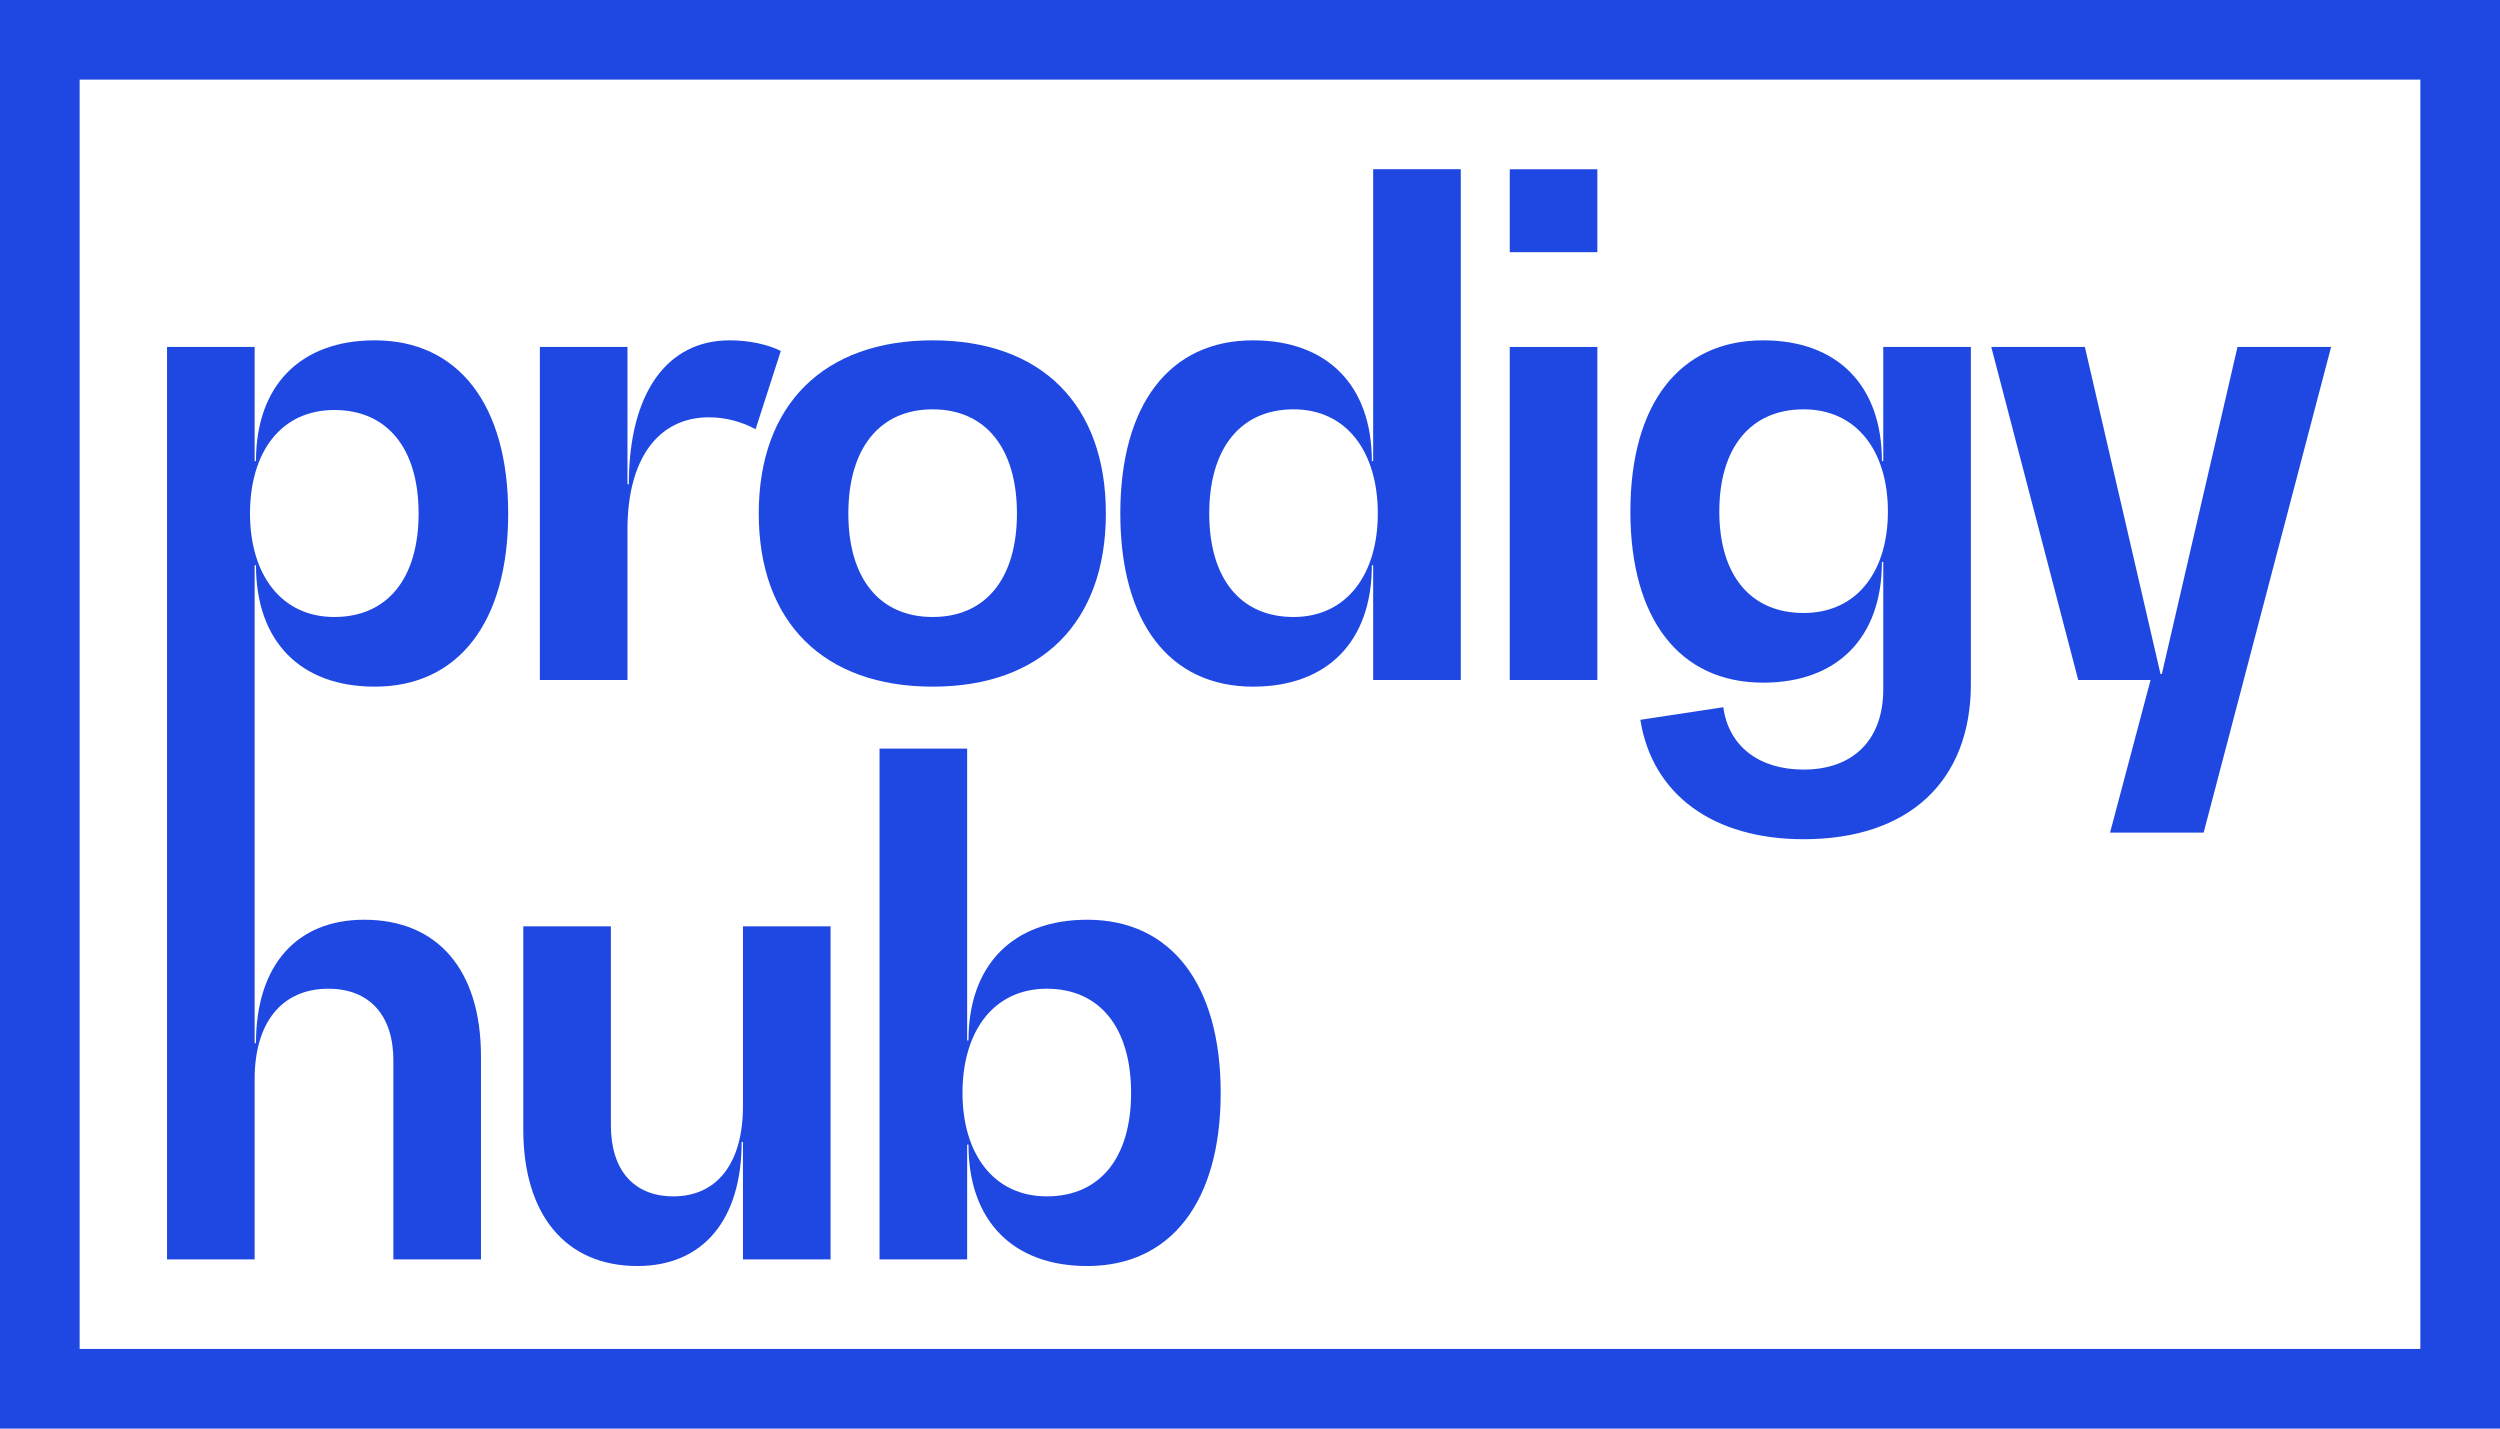 <svg width="112" height="64" viewBox="0 0 112 64" fill="none" xmlns="http://www.w3.org/2000/svg">
<g id="prodigy-hub-logo">
<g id="prodigy hub">
<path fill-rule="evenodd" clip-rule="evenodd" d="M61.518 7.579V20.656H61.459C61.459 17.268 59.467 15.247 56.136 15.247C52.39 15.247 50.19 18.13 50.19 23.004C50.19 27.879 52.39 30.762 56.136 30.762C59.467 30.762 61.459 28.741 61.459 25.323H61.518V30.464H65.443V7.579H61.518ZM57.95 27.641C55.571 27.641 54.174 25.917 54.174 23.004C54.174 20.092 55.571 18.338 57.95 18.338C60.329 18.338 61.726 20.24 61.726 23.004C61.726 25.739 60.329 27.641 57.95 27.641Z" fill="#1F48E2"/>
<path fill-rule="evenodd" clip-rule="evenodd" d="M11.408 46.732H11.468C11.468 43.254 13.282 41.204 16.314 41.204C19.615 41.204 21.548 43.462 21.548 47.326V56.421H17.623V47.505C17.623 45.483 16.552 44.295 14.709 44.295C12.627 44.295 11.408 45.81 11.408 48.337V56.421H7.483V15.544H11.408V20.656H11.468C11.468 17.268 13.46 15.247 16.79 15.247C20.537 15.247 22.767 18.13 22.767 23.004C22.767 27.879 20.537 30.762 16.79 30.762C13.46 30.762 11.468 28.741 11.468 25.323H11.408V46.732ZM14.976 18.368C12.598 18.368 11.2 20.24 11.2 23.004C11.2 25.739 12.598 27.641 14.976 27.641C17.355 27.641 18.753 25.917 18.753 23.004C18.753 20.092 17.355 18.368 14.976 18.368Z" fill="#1F48E2"/>
<path d="M32.691 15.247C29.866 15.247 28.171 17.625 28.171 21.697H28.111V15.544H24.186V30.464H28.111V23.718C28.111 20.567 29.479 18.695 31.769 18.695C32.512 18.695 33.256 18.903 33.85 19.23L34.98 15.723C34.386 15.425 33.553 15.247 32.691 15.247Z" fill="#1F48E2"/>
<path fill-rule="evenodd" clip-rule="evenodd" d="M49.543 23.004C49.543 27.879 46.659 30.762 41.783 30.762C36.906 30.762 33.992 27.879 33.992 23.004C33.992 18.13 36.906 15.247 41.783 15.247C46.659 15.247 49.543 18.13 49.543 23.004ZM38.006 23.004C38.006 25.917 39.404 27.641 41.783 27.641C44.161 27.641 45.559 25.917 45.559 23.004C45.559 20.092 44.161 18.338 41.783 18.338C39.404 18.338 38.006 20.092 38.006 23.004Z" fill="#1F48E2"/>
<path d="M67.637 11.298H71.562V7.583H67.637V11.298Z" fill="#1F48E2"/>
<path d="M71.562 30.464H67.637V15.544H71.562V30.464Z" fill="#1F48E2"/>
<path fill-rule="evenodd" clip-rule="evenodd" d="M84.37 20.656V15.544H88.295V30.643C88.295 35.012 85.5 37.597 80.802 37.597C76.758 37.597 74.022 35.606 73.487 32.248L77.204 31.683C77.442 33.437 78.809 34.477 80.802 34.477C83.032 34.477 84.37 33.139 84.37 30.88V25.174H84.31C84.31 28.562 82.318 30.583 78.988 30.583C75.241 30.583 73.041 27.73 73.041 22.915C73.041 18.1 75.241 15.247 78.988 15.247C82.318 15.247 84.31 17.268 84.31 20.656H84.37ZM77.025 22.915C77.025 25.768 78.423 27.462 80.802 27.462C83.18 27.462 84.578 25.62 84.578 22.915C84.578 20.21 83.18 18.338 80.802 18.338C78.423 18.338 77.025 20.062 77.025 22.915Z" fill="#1F48E2"/>
<path d="M100.24 15.544L96.851 30.197H96.791L93.402 15.544H89.209L93.104 30.464H96.345L94.531 37.3H98.724L104.433 15.544H100.24Z" fill="#1F48E2"/>
<path fill-rule="evenodd" clip-rule="evenodd" d="M43.388 46.613C43.388 43.225 45.38 41.204 48.71 41.204C52.457 41.204 54.687 44.087 54.687 48.961C54.687 53.835 52.457 56.718 48.71 56.718C45.38 56.718 43.388 54.697 43.388 51.279H43.328V56.421H39.403V33.536H43.328V46.613H43.388ZM43.12 48.961C43.12 51.695 44.518 53.597 46.896 53.597C49.275 53.597 50.673 51.874 50.673 48.961C50.673 46.048 49.275 44.295 46.896 44.295C44.518 44.295 43.12 46.197 43.12 48.961Z" fill="#1F48E2"/>
<path d="M33.285 41.501V49.555C33.285 52.111 32.126 53.597 30.163 53.597C28.409 53.597 27.368 52.438 27.368 50.417V41.501H23.443V50.596C23.443 54.43 25.346 56.718 28.558 56.718C31.501 56.718 33.226 54.638 33.226 51.16H33.285V56.421H37.21V41.501H33.285Z" fill="#1F48E2"/>
</g>
<path id="Rectangle" fill-rule="evenodd" clip-rule="evenodd" d="M112 64V0H0V64H112ZM3.568 3.567H108.432V60.433H3.568V3.567Z" fill="#1F48E2"/>
</g>
</svg>
